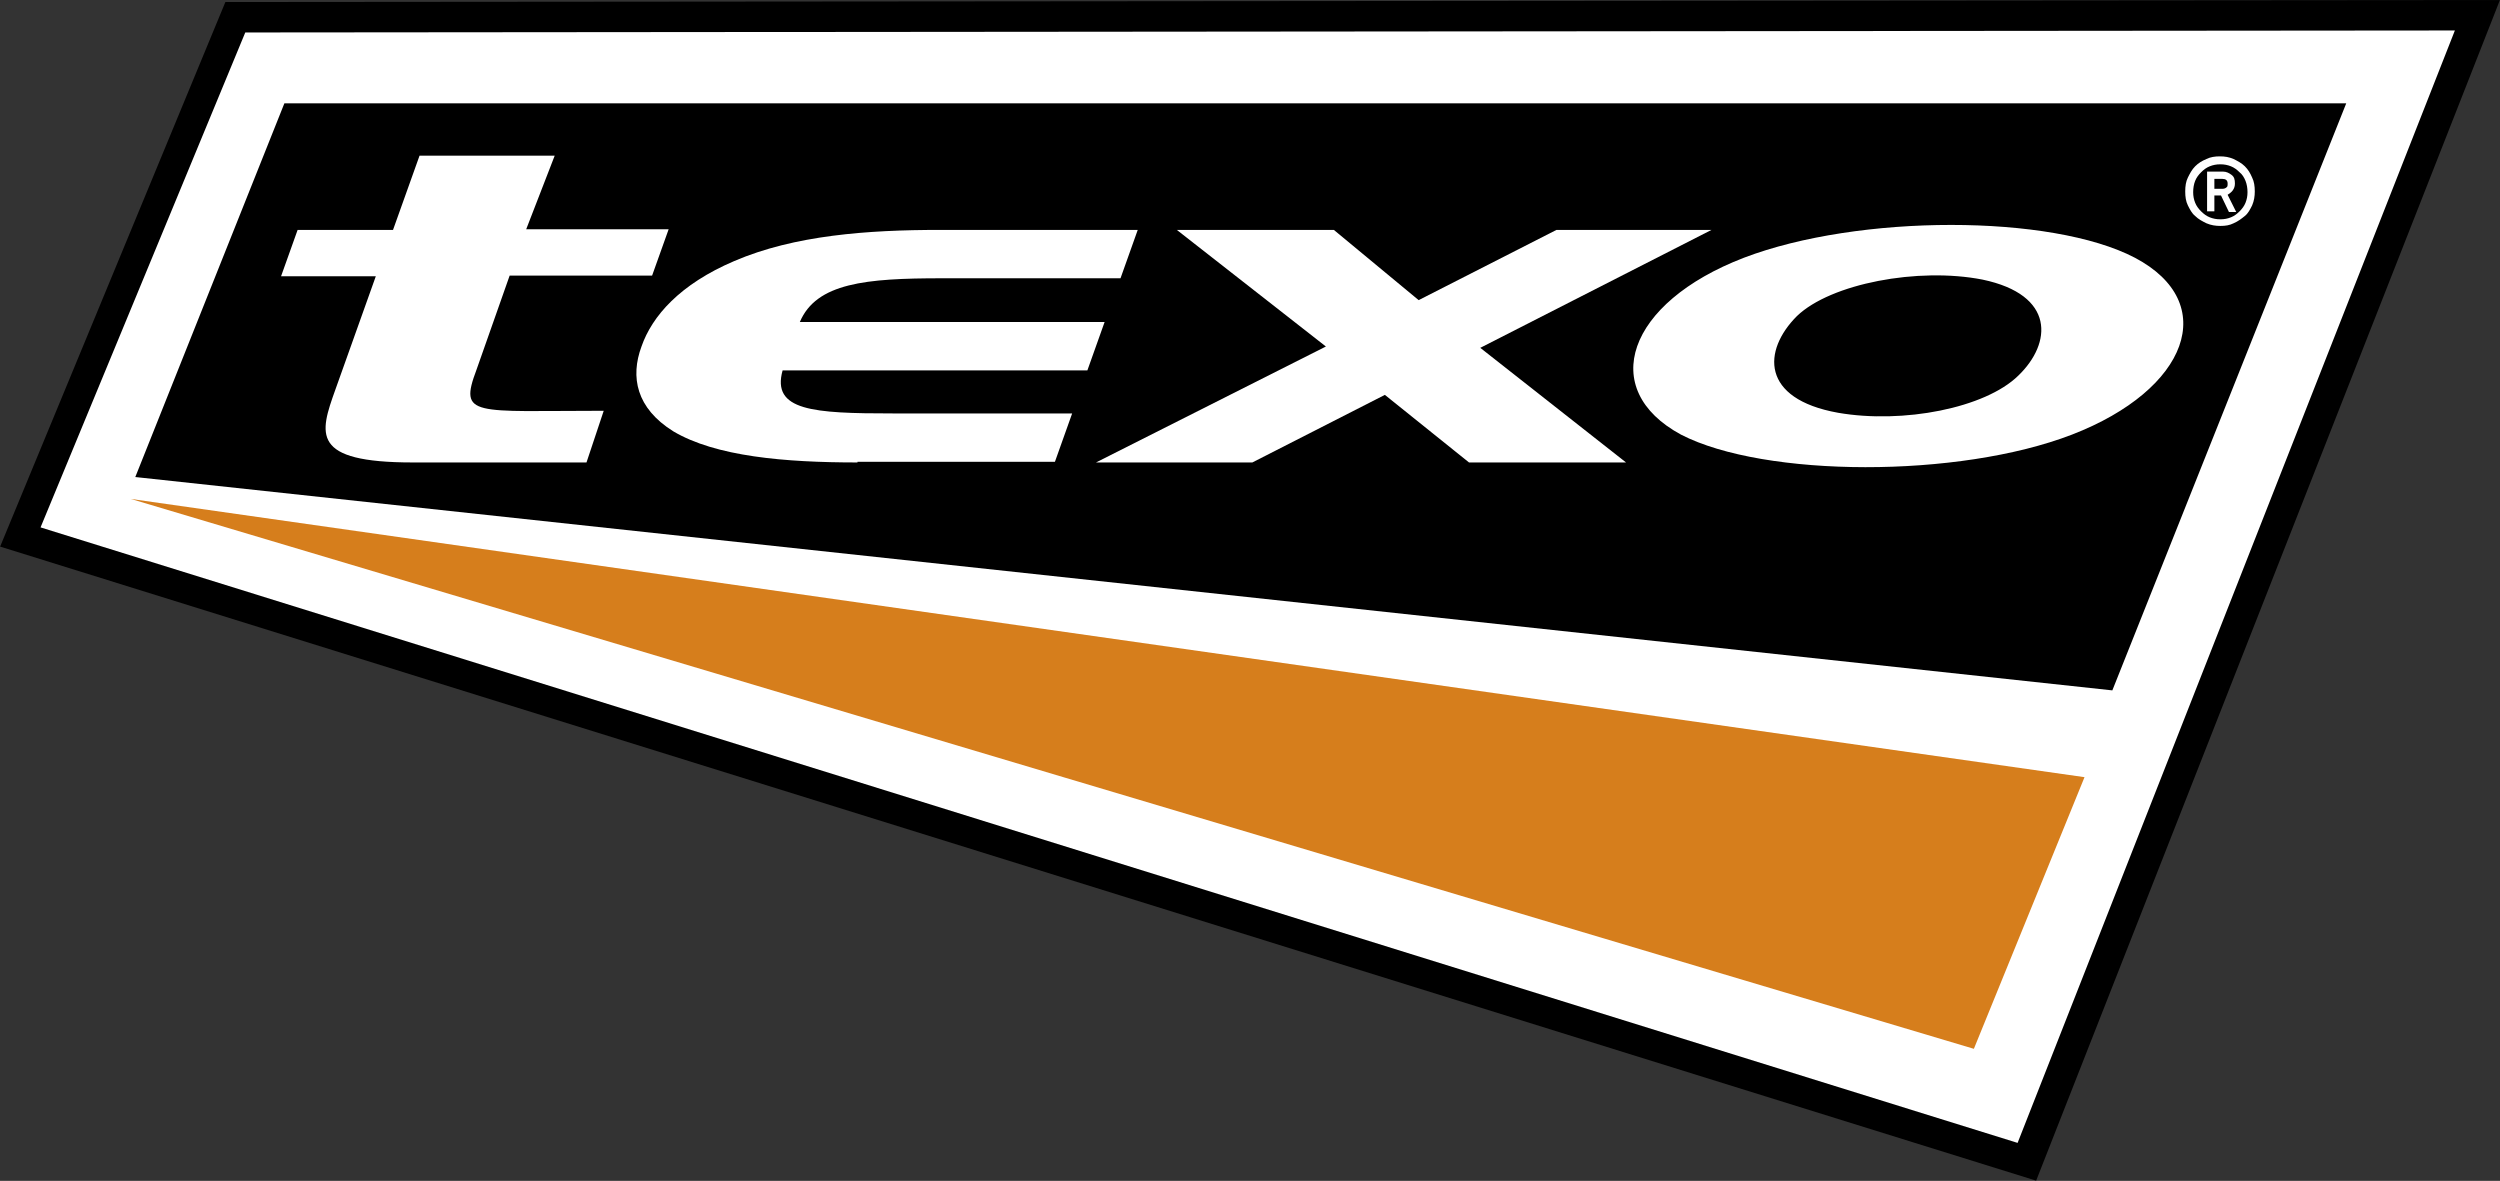 <svg version="1.1" id="Layer_1" xmlns="http://www.w3.org/2000/svg" xmlns:xlink="http://www.w3.org/1999/xlink" x="0px" y="0px" style="enable-background:new 0 0 595.3 370.5;" xml:space="preserve" viewBox="108.58 96.5 377.33 178.23">
<rect x="108.58" y="96.5" width="377.33" height="178.23" fill="#333333" stroke="none"/>
<style type="text/css">
	.st0{fill:#FFFFFF;}
	.st1{fill:#D67E1C;}
</style>
<g>
	<polygon class="st0" points="143.3,97.8 109.9,178.4 415.3,273.4 484.4,97.5  "/>
	<path d="M108.6,179l34-82.2l343.3-0.3l-70,178.2L108.6,179z M479.1,101.1l-333.5,0.3l-30.9,74.7l298.4,92.9"/>
	<g>
		<polygon points="427.4,200.7 462.7,112.1 151.5,112.1 129,168.5   "/>
		<polygon class="st1" points="406.5,254.8 423.2,213.8 128.3,171.8   "/>
		<g>
			<path class="st0" d="M442.8,123.5v1.5h1.2c0.3,0,0.5-0.1,0.6-0.2c0.2-0.1,0.2-0.3,0.2-0.6c0-0.5-0.3-0.7-0.8-0.7H442.8z      M443.8,126h-1v2.4h-1.1v-6h2.4c0.5,0,0.9,0.2,1.3,0.5c0.4,0.3,0.5,0.7,0.5,1.3c0,0.4-0.1,0.7-0.3,1c-0.2,0.3-0.5,0.5-0.8,0.7     l1.3,2.6H445L443.8,126z M443.7,121.3c-0.6,0-1.1,0.1-1.6,0.3c-0.5,0.2-0.9,0.5-1.3,0.9c-0.4,0.4-0.7,0.8-0.9,1.3     c-0.2,0.5-0.3,1.1-0.3,1.7c0,0.6,0.1,1.1,0.3,1.6c0.2,0.5,0.5,0.9,0.9,1.3c0.4,0.4,0.8,0.7,1.3,0.9c0.5,0.2,1,0.3,1.6,0.3     c0.6,0,1.1-0.1,1.6-0.3c0.5-0.2,0.9-0.5,1.3-0.9c0.4-0.4,0.7-0.8,0.9-1.3c0.2-0.5,0.3-1,0.3-1.6c0-0.6-0.1-1.2-0.3-1.7     c-0.2-0.5-0.5-1-0.9-1.3c-0.4-0.4-0.8-0.7-1.3-0.9C444.8,121.4,444.3,121.3,443.7,121.3 M443.7,130.6c-0.7,0-1.4-0.1-2.1-0.4     c-0.6-0.3-1.2-0.6-1.7-1.1c-0.5-0.4-0.8-1-1.1-1.6c-0.3-0.6-0.4-1.3-0.4-2.1c0-0.8,0.1-1.5,0.4-2.1c0.3-0.6,0.6-1.2,1.1-1.7     c0.5-0.5,1-0.8,1.7-1.1c0.6-0.3,1.3-0.4,2-0.4c0.8,0,1.4,0.1,2.1,0.4c0.6,0.3,1.2,0.6,1.7,1.1c0.5,0.5,0.8,1,1.1,1.7     c0.3,0.6,0.4,1.3,0.4,2.1c0,0.7-0.1,1.4-0.4,2.1c-0.3,0.6-0.6,1.2-1.1,1.6c-0.5,0.4-1,0.8-1.7,1.1     C445.1,130.5,444.5,130.6,443.7,130.6"/>
			<polygon class="st0" points="308.7,148.8 286.2,131.2 309.9,131.2 322.7,141.8 343.5,131.2 366.9,131.2 332,149 354,166.3      330.3,166.3 317.6,156.1 297.6,166.3 274,166.3    "/>
			<path class="st0" d="M238,166.3c-11,0-21.4-0.9-27.8-4.7c-5.6-3.5-6.5-8.2-4.8-12.8c1.6-4.6,5.8-9.4,14-12.9     c9.1-3.9,20.1-4.7,31.1-4.7h29.8l-2.6,7.3h-27c-11.4,0-18.9,0.7-21.4,6.6h46l-2.6,7.3h-46c-1.7,6.1,4.6,6.5,16.6,6.5h27.1     l-2.6,7.3H238z"/>
			<path class="st0" d="M430.8,135.4c-12.6-6.6-41.7-6.6-59,0c-17.7,6.8-22.1,19.9-9.5,26.7c12.6,6.5,41.9,6.6,59,0     C438.9,155.3,443.7,142.2,430.8,135.4z M413.2,153.2c-5,4.9-17.4,7.3-27.2,5.6c-11.7-2.1-11.4-9.4-6.2-14.6     c5.1-4.9,18.3-7.4,28-5.5C418.8,141,418.3,148.3,413.2,153.2z"/>
			<path class="st0" d="M192.3,120h-20.4l-4,11.2h-14.4l-2.5,7h14.3l-6.1,17.1c-2.4,6.7-3.8,11,11.7,11h26.2l2.6-7.8     c-19.7,0-21.9,1-19.2-6.2l5-14.2h21.5l2.5-7h-21.5L192.3,120z"/>
		</g>
	</g>
</g>
</svg>